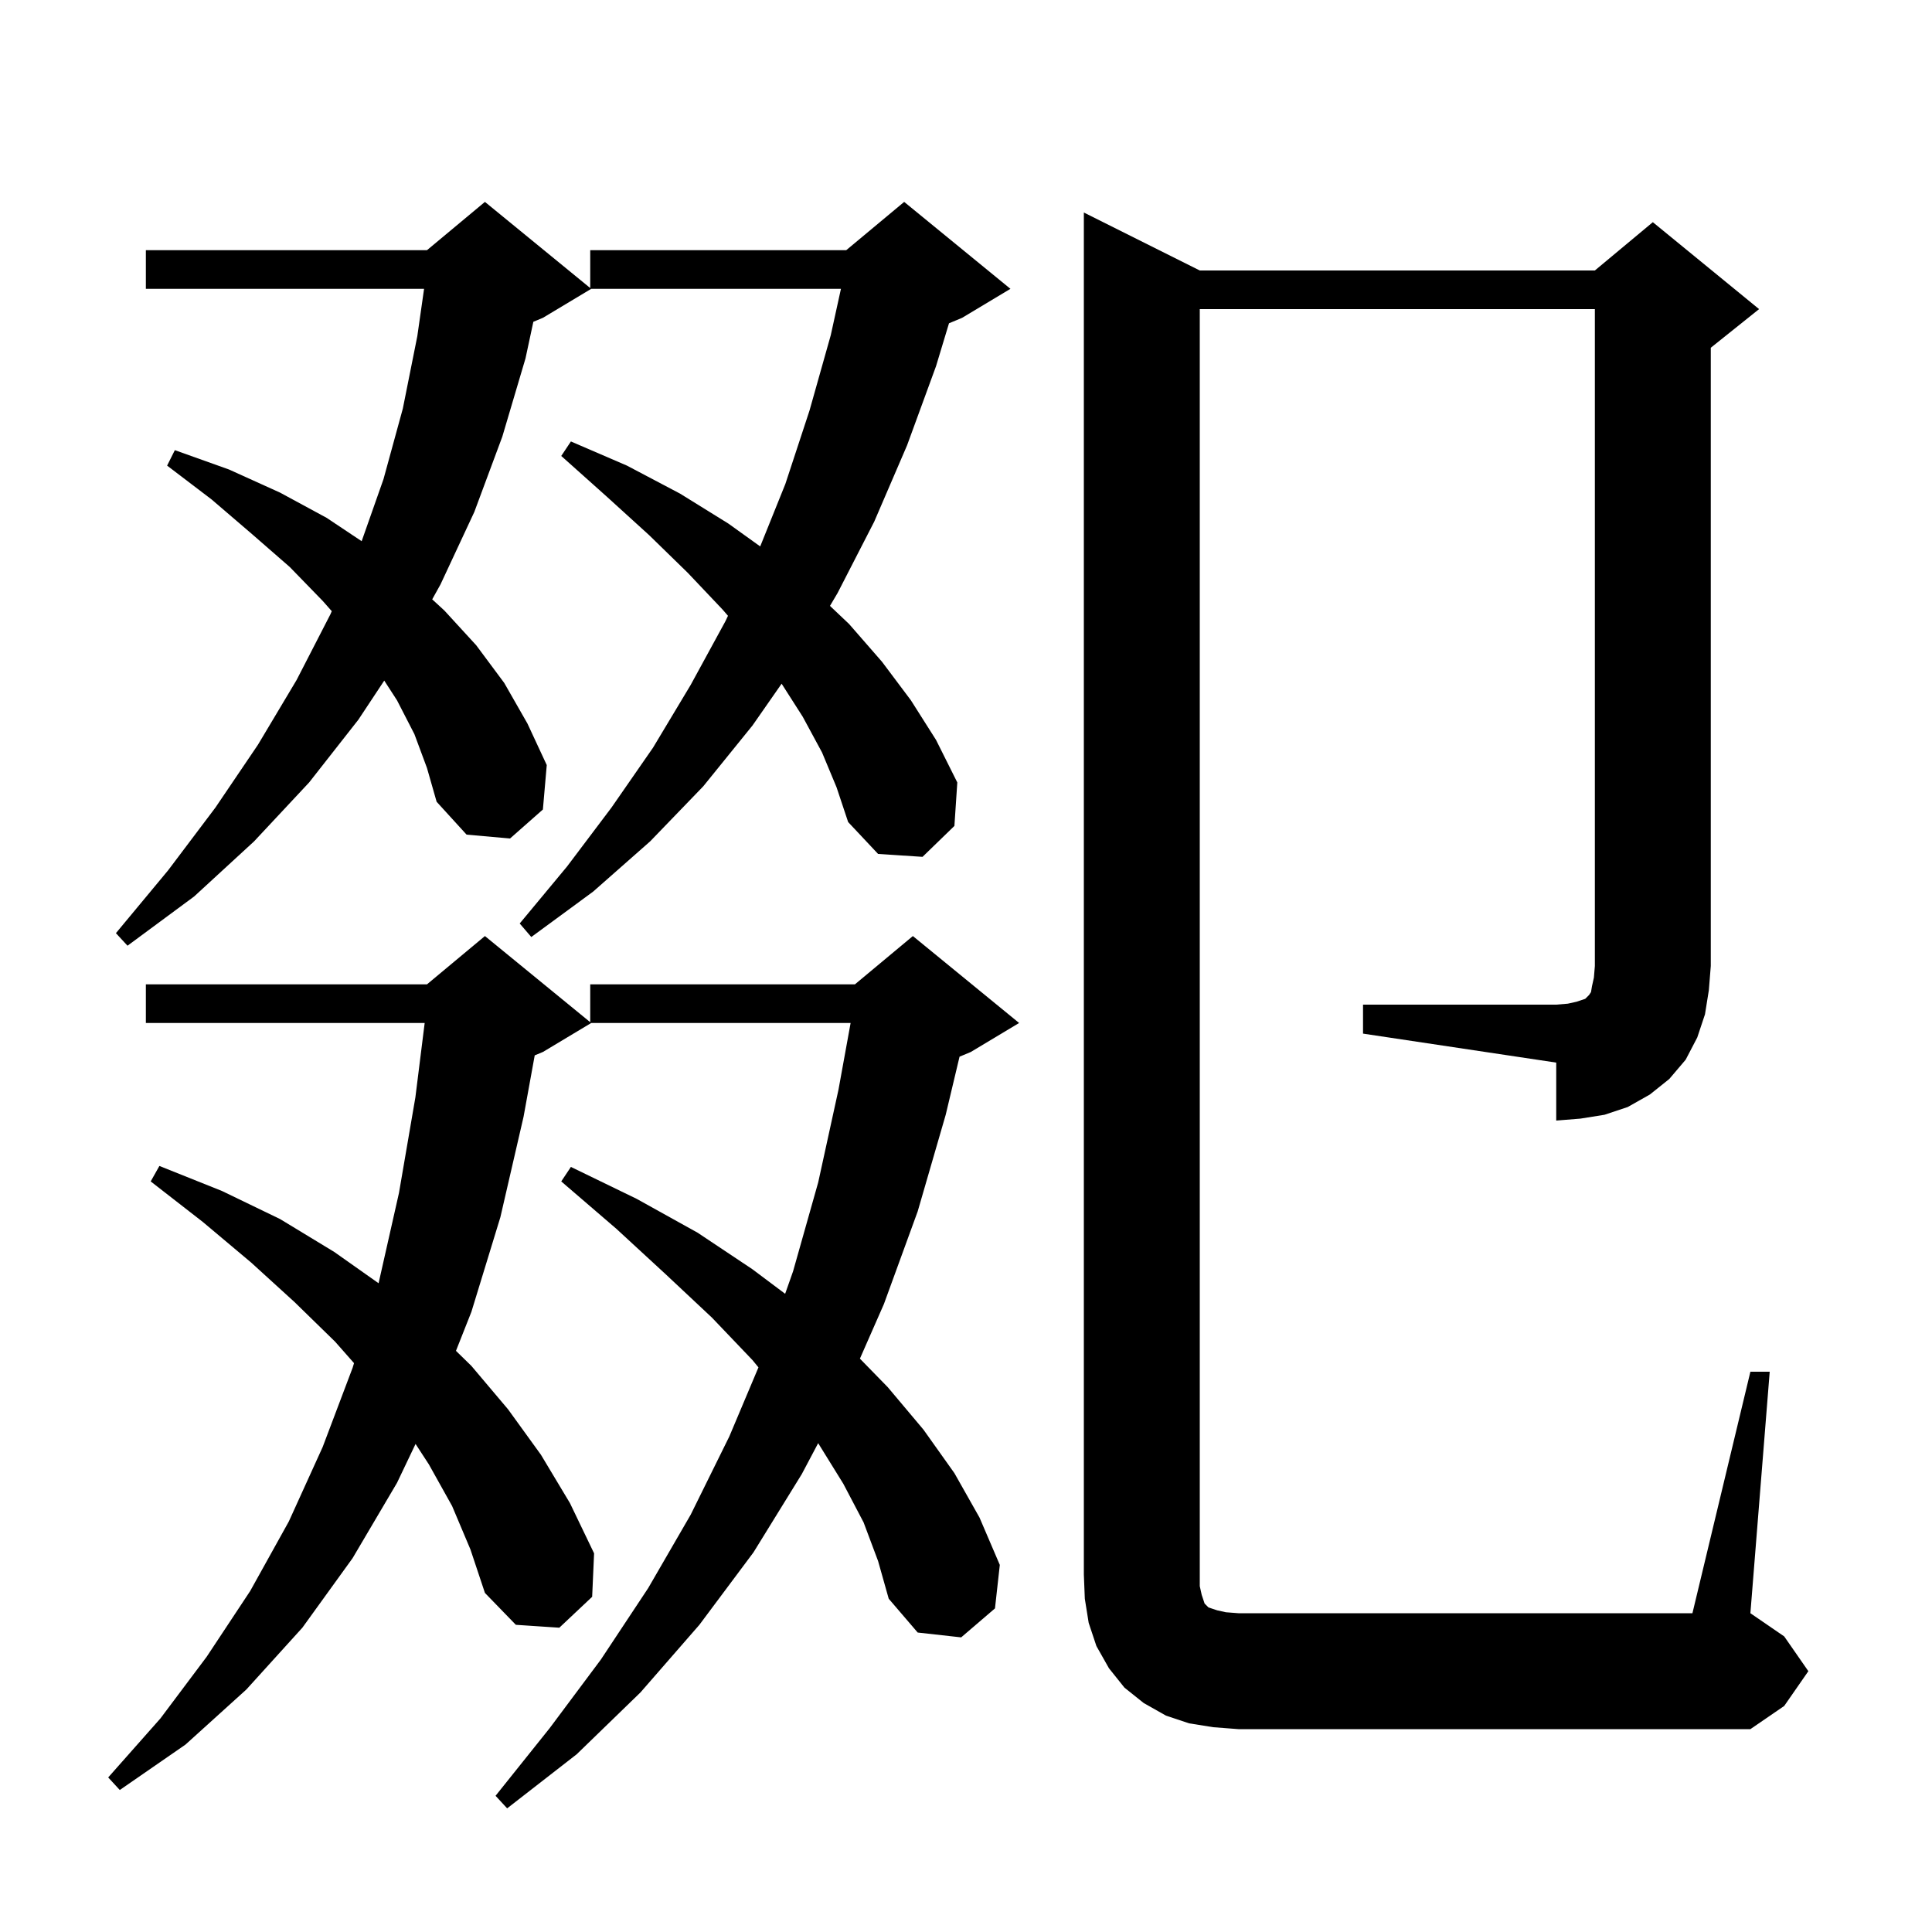 <svg xmlns="http://www.w3.org/2000/svg" xmlns:xlink="http://www.w3.org/1999/xlink" version="1.1" baseProfile="full" viewBox="0 0 200 200" width="200" height="200"><g fill="currentColor"><path d="M 89.4 157.6 L 87.3 153.6 L 84.7 149.4 L 84.697 149.395 L 83.0 152.6 L 78.0 160.7 L 72.4 168.2 L 66.3 175.2 L 59.7 181.6 L 52.5 187.2 L 51.3 185.9 L 56.9 178.9 L 62.2 171.8 L 67.1 164.4 L 71.5 156.8 L 75.5 148.7 L 78.515 141.551 L 77.9 140.8 L 73.7 136.4 L 68.9 131.9 L 63.8 127.2 L 58.1 122.3 L 59.1 120.8 L 65.9 124.1 L 72.2 127.6 L 77.9 131.4 L 81.278 133.933 L 82.1 131.6 L 84.7 122.4 L 86.8 112.8 L 88.055 105.9 L 61.2 105.9 L 56.2 108.9 L 55.354 109.252 L 54.2 115.6 L 51.8 126.0 L 48.8 135.8 L 47.202 139.839 L 48.8 141.4 L 52.6 145.9 L 56.0 150.6 L 59.0 155.6 L 61.5 160.8 L 61.3 165.3 L 57.9 168.5 L 53.4 168.2 L 50.2 164.9 L 48.7 160.4 L 46.8 155.9 L 44.4 151.6 L 43.018 149.477 L 41.1 153.5 L 36.5 161.3 L 31.3 168.5 L 25.5 174.9 L 19.2 180.6 L 12.4 185.3 L 11.2 184.0 L 16.6 177.9 L 21.4 171.5 L 25.9 164.7 L 29.9 157.5 L 33.4 149.8 L 36.5 141.6 L 36.649 141.113 L 34.7 138.9 L 30.5 134.8 L 26.0 130.7 L 21.0 126.5 L 15.6 122.3 L 16.5 120.7 L 23.0 123.3 L 29.0 126.2 L 34.6 129.6 L 39.188 132.839 L 39.2 132.8 L 41.3 123.5 L 43.0 113.6 L 43.962 105.9 L 15.1 105.9 L 15.1 101.9 L 44.2 101.9 L 50.2 96.9 L 61.1 105.818 L 61.1 101.9 L 88.5 101.9 L 94.5 96.9 L 105.5 105.9 L 100.5 108.9 L 99.332 109.387 L 97.9 115.4 L 95.0 125.4 L 91.5 135.0 L 89.018 140.647 L 91.9 143.6 L 95.6 148.0 L 98.8 152.5 L 101.4 157.1 L 103.5 162.0 L 103.0 166.5 L 99.5 169.5 L 95.0 169.0 L 92.0 165.5 L 90.9 161.6 Z M 141.1 104.0 L 161.1 104.0 L 162.3 103.9 L 163.2 103.7 L 164.1 103.4 L 164.5 103.0 L 164.7 102.7 L 164.8 102.1 L 165.0 101.2 L 165.1 100.0 L 165.1 32.0 L 124.2 32.0 L 124.2 164.2 L 124.4 165.1 L 124.7 166.0 L 125.1 166.4 L 126.0 166.7 L 126.9 166.9 L 128.2 167.0 L 175.2 167.0 L 181.2 142.0 L 183.2 142.0 L 181.2 167.0 L 184.7 169.4 L 187.2 173.0 L 184.7 176.6 L 181.2 179.0 L 128.2 179.0 L 125.6 178.8 L 123.1 178.4 L 120.7 177.6 L 118.4 176.3 L 116.4 174.7 L 114.8 172.7 L 113.5 170.4 L 112.7 168.0 L 112.3 165.5 L 112.2 163.0 L 112.2 22.0 L 124.2 28.0 L 165.1 28.0 L 171.1 23.0 L 182.1 32.0 L 177.1 36.0 L 177.1 100.0 L 176.9 102.5 L 176.5 105.0 L 175.7 107.4 L 174.5 109.7 L 172.8 111.7 L 170.8 113.3 L 168.5 114.6 L 166.1 115.4 L 163.6 115.8 L 161.1 116.0 L 161.1 110.0 L 141.1 107.0 Z M 85.1 77.9 L 83.1 74.2 L 80.913 70.777 L 77.9 75.1 L 72.8 81.4 L 67.3 87.1 L 61.4 92.3 L 55.0 97.0 L 53.8 95.6 L 58.7 89.7 L 63.3 83.6 L 67.6 77.4 L 71.5 70.9 L 75.1 64.3 L 75.36 63.748 L 74.8 63.1 L 71.2 59.3 L 67.2 55.4 L 62.8 51.4 L 58.1 47.2 L 59.1 45.7 L 64.9 48.2 L 70.4 51.1 L 75.4 54.2 L 78.696 56.565 L 81.3 50.1 L 83.8 42.5 L 86.0 34.7 L 87.054 29.9 L 61.2 29.9 L 56.2 32.9 L 55.212 33.312 L 54.4 37.1 L 52.0 45.2 L 49.1 53.0 L 45.6 60.5 L 44.742 62.044 L 46.0 63.2 L 49.3 66.8 L 52.2 70.7 L 54.6 74.9 L 56.6 79.2 L 56.2 83.8 L 52.8 86.8 L 48.3 86.4 L 45.2 83.0 L 44.2 79.5 L 42.9 76.0 L 41.1 72.5 L 39.777 70.455 L 37.1 74.5 L 32.0 81.0 L 26.3 87.1 L 20.1 92.8 L 13.2 97.9 L 12.0 96.6 L 17.4 90.1 L 22.3 83.6 L 26.7 77.1 L 30.7 70.4 L 34.2 63.6 L 34.344 63.27 L 33.4 62.2 L 30.0 58.7 L 26.1 55.3 L 21.9 51.7 L 17.3 48.2 L 18.1 46.6 L 23.7 48.6 L 29.0 51.0 L 33.8 53.6 L 37.438 56.025 L 39.7 49.6 L 41.7 42.3 L 43.2 34.8 L 43.9 29.9 L 15.1 29.9 L 15.1 25.9 L 44.2 25.9 L 50.2 20.9 L 61.1 29.818 L 61.1 25.9 L 87.6 25.9 L 93.6 20.9 L 104.6 29.9 L 99.6 32.9 L 98.24 33.467 L 96.9 37.9 L 93.9 46.1 L 90.5 54.0 L 86.7 61.4 L 85.918 62.722 L 87.9 64.6 L 91.3 68.5 L 94.3 72.5 L 96.9 76.6 L 99.1 81.0 L 98.8 85.5 L 95.5 88.7 L 90.9 88.4 L 87.8 85.1 L 86.6 81.5 Z "/></g></svg>